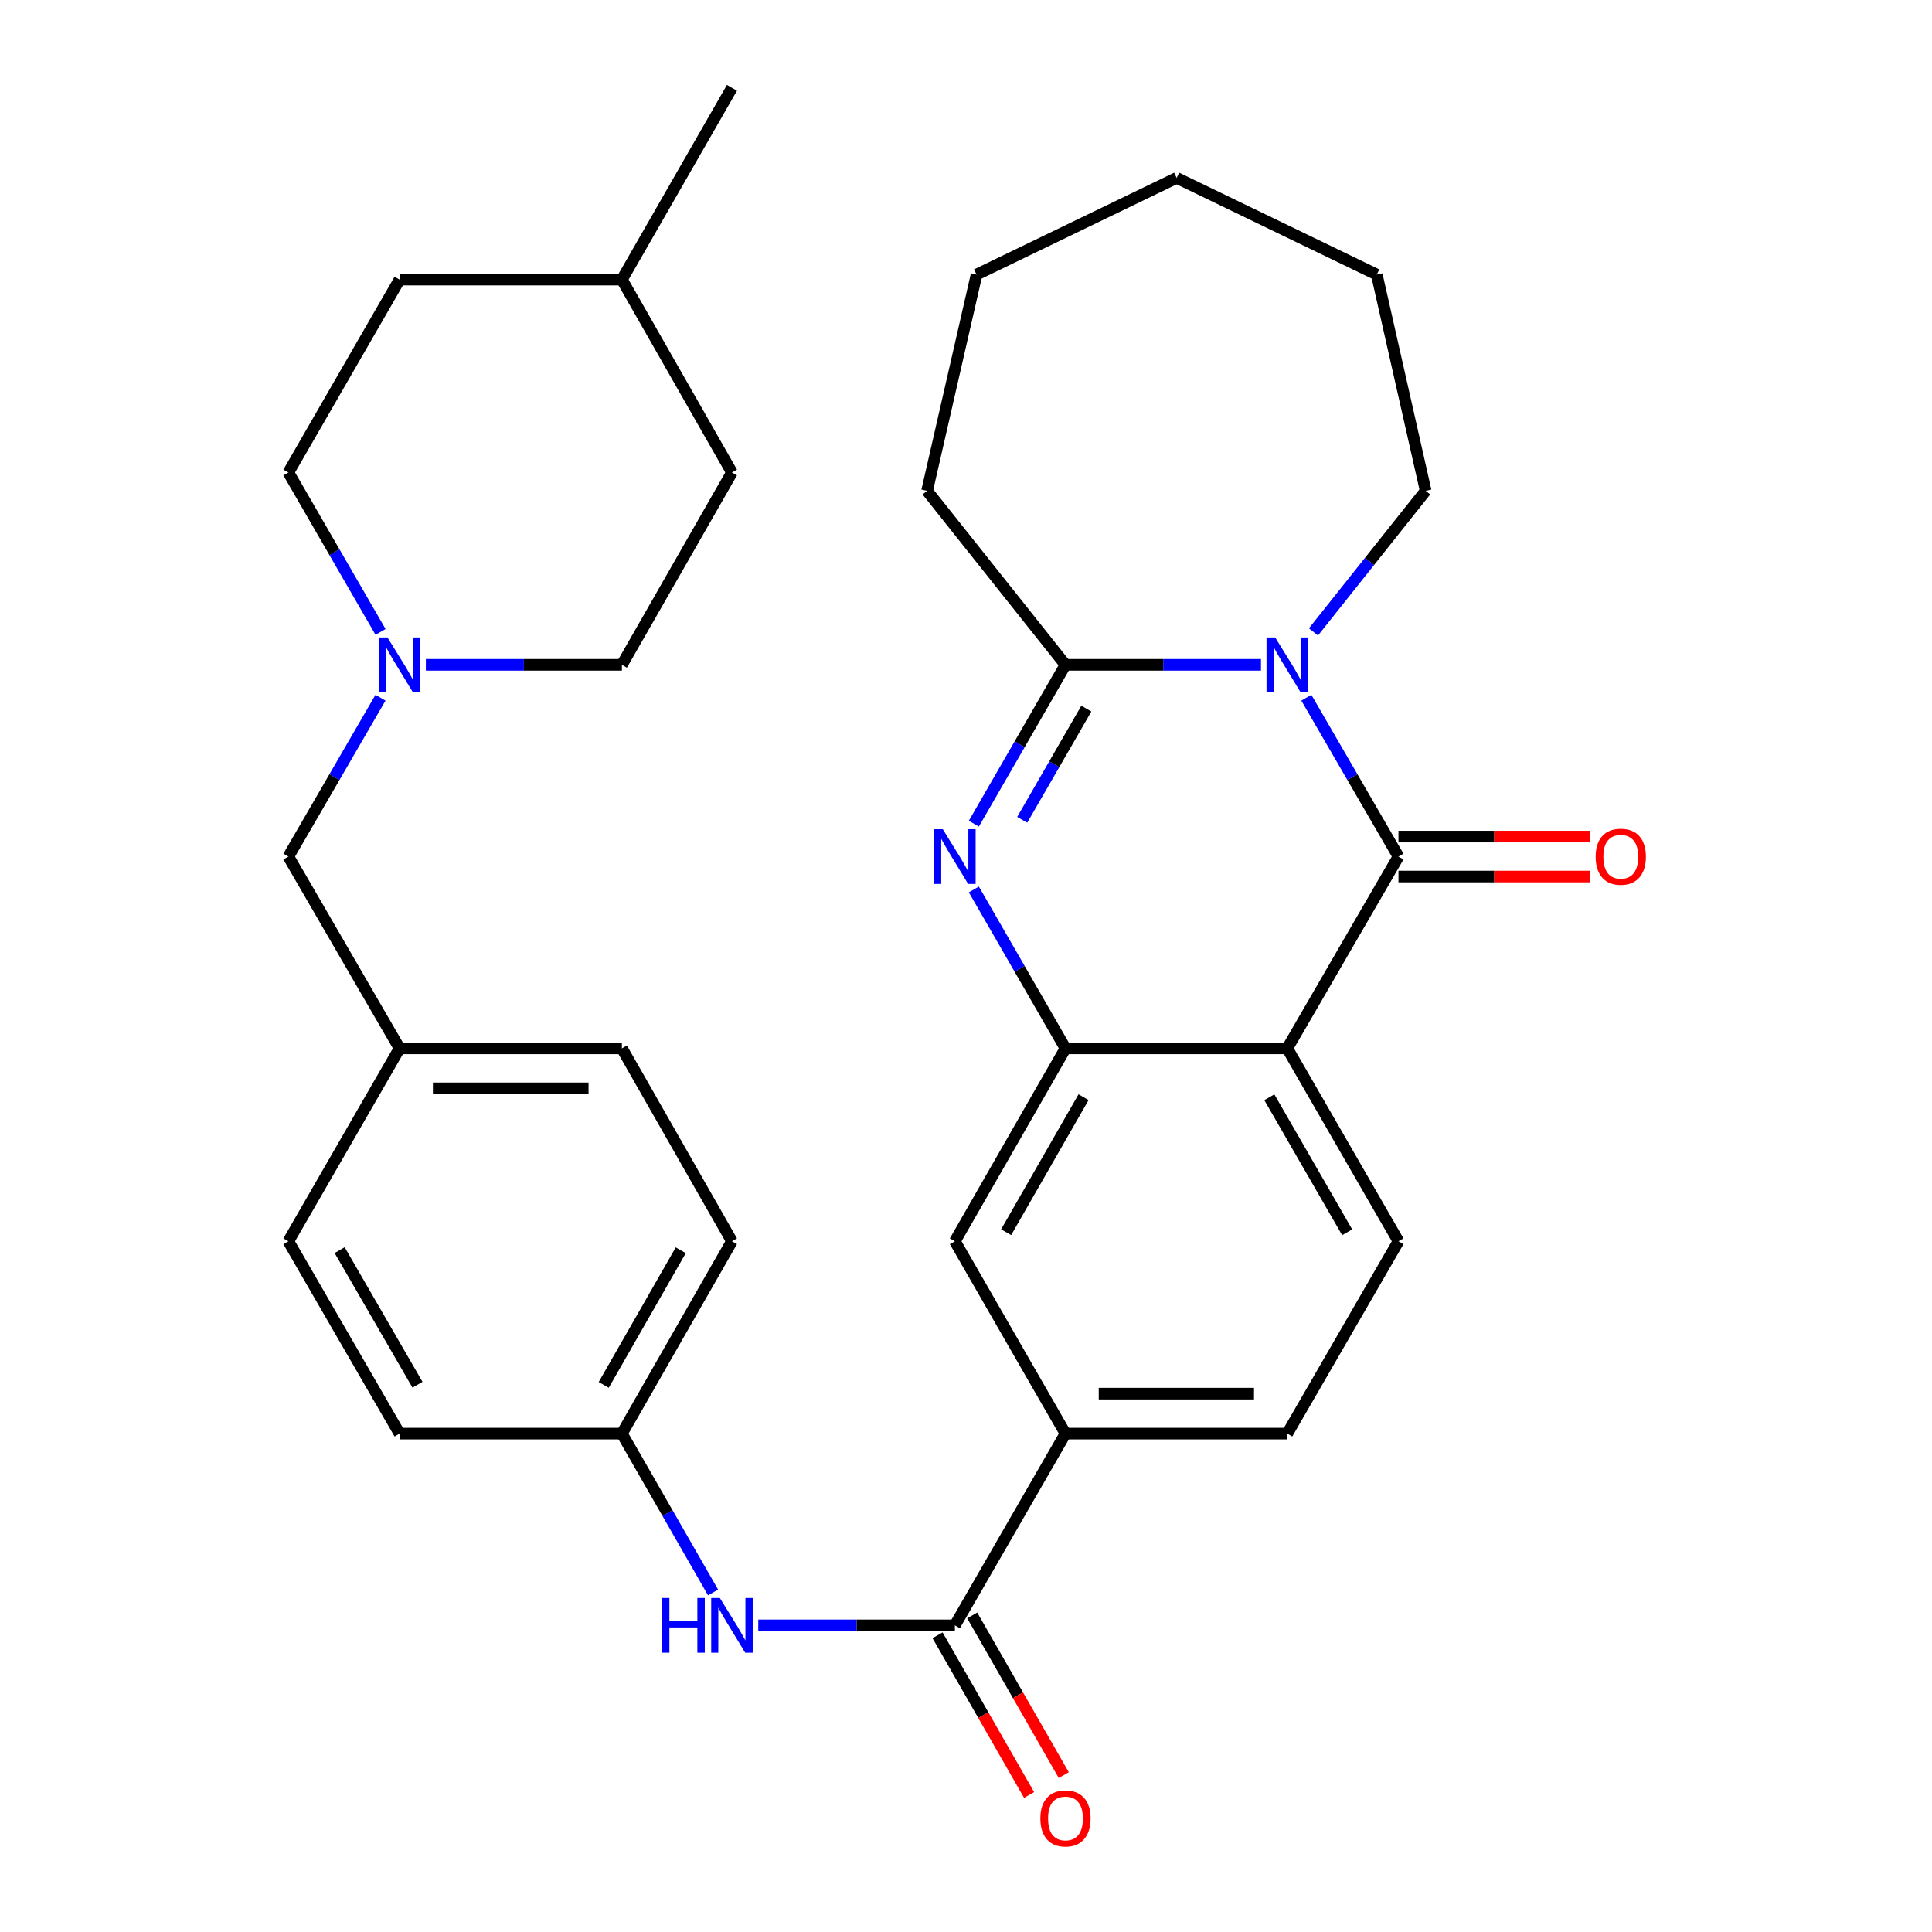<?xml version='1.0' encoding='iso-8859-1'?>
<svg version='1.1' baseProfile='full'
              xmlns='http://www.w3.org/2000/svg'
                      xmlns:rdkit='http://www.rdkit.org/xml'
                      xmlns:xlink='http://www.w3.org/1999/xlink'
                  xml:space='preserve'
width='1000px' height='1000px' viewBox='0 0 1000 1000'>
<!-- END OF HEADER -->
<rect style='opacity:1.0;fill:#FFFFFF;stroke:none' width='1000' height='1000' x='0' y='0'> </rect>
<path class='bond-0' d='M 676.167,361.137 L 700.008,402.245' style='fill:none;fill-rule:evenodd;stroke:#0000FF;stroke-width:6px;stroke-linecap:butt;stroke-linejoin:miter;stroke-opacity:1' />
<path class='bond-0' d='M 700.008,402.245 L 723.848,443.354' style='fill:none;fill-rule:evenodd;stroke:#000000;stroke-width:6px;stroke-linecap:butt;stroke-linejoin:miter;stroke-opacity:1' />
<path class='bond-3' d='M 652.681,344.109 L 602.085,344.109' style='fill:none;fill-rule:evenodd;stroke:#0000FF;stroke-width:6px;stroke-linecap:butt;stroke-linejoin:miter;stroke-opacity:1' />
<path class='bond-3' d='M 602.085,344.109 L 551.488,344.109' style='fill:none;fill-rule:evenodd;stroke:#000000;stroke-width:6px;stroke-linecap:butt;stroke-linejoin:miter;stroke-opacity:1' />
<path class='bond-16' d='M 679.846,327.072 L 708.891,290.564' style='fill:none;fill-rule:evenodd;stroke:#0000FF;stroke-width:6px;stroke-linecap:butt;stroke-linejoin:miter;stroke-opacity:1' />
<path class='bond-16' d='M 708.891,290.564 L 737.936,254.056' style='fill:none;fill-rule:evenodd;stroke:#000000;stroke-width:6px;stroke-linecap:butt;stroke-linejoin:miter;stroke-opacity:1' />
<path class='bond-1' d='M 723.848,443.354 L 666.292,542.633' style='fill:none;fill-rule:evenodd;stroke:#000000;stroke-width:6px;stroke-linecap:butt;stroke-linejoin:miter;stroke-opacity:1' />
<path class='bond-11' d='M 723.848,453.695 L 773.444,453.695' style='fill:none;fill-rule:evenodd;stroke:#000000;stroke-width:6px;stroke-linecap:butt;stroke-linejoin:miter;stroke-opacity:1' />
<path class='bond-11' d='M 773.444,453.695 L 823.039,453.695' style='fill:none;fill-rule:evenodd;stroke:#FF0000;stroke-width:6px;stroke-linecap:butt;stroke-linejoin:miter;stroke-opacity:1' />
<path class='bond-11' d='M 723.848,433.012 L 773.444,433.012' style='fill:none;fill-rule:evenodd;stroke:#000000;stroke-width:6px;stroke-linecap:butt;stroke-linejoin:miter;stroke-opacity:1' />
<path class='bond-11' d='M 773.444,433.012 L 823.039,433.012' style='fill:none;fill-rule:evenodd;stroke:#FF0000;stroke-width:6px;stroke-linecap:butt;stroke-linejoin:miter;stroke-opacity:1' />
<path class='bond-8' d='M 666.292,542.633 L 723.848,642.476' style='fill:none;fill-rule:evenodd;stroke:#000000;stroke-width:6px;stroke-linecap:butt;stroke-linejoin:miter;stroke-opacity:1' />
<path class='bond-8' d='M 657.006,567.94 L 697.296,637.829' style='fill:none;fill-rule:evenodd;stroke:#000000;stroke-width:6px;stroke-linecap:butt;stroke-linejoin:miter;stroke-opacity:1' />
<path class='bond-33' d='M 666.292,542.633 L 551.488,542.633' style='fill:none;fill-rule:evenodd;stroke:#000000;stroke-width:6px;stroke-linecap:butt;stroke-linejoin:miter;stroke-opacity:1' />
<path class='bond-2' d='M 504.062,426.33 L 527.775,385.219' style='fill:none;fill-rule:evenodd;stroke:#0000FF;stroke-width:6px;stroke-linecap:butt;stroke-linejoin:miter;stroke-opacity:1' />
<path class='bond-2' d='M 527.775,385.219 L 551.488,344.109' style='fill:none;fill-rule:evenodd;stroke:#000000;stroke-width:6px;stroke-linecap:butt;stroke-linejoin:miter;stroke-opacity:1' />
<path class='bond-2' d='M 529.092,424.331 L 545.691,395.554' style='fill:none;fill-rule:evenodd;stroke:#0000FF;stroke-width:6px;stroke-linecap:butt;stroke-linejoin:miter;stroke-opacity:1' />
<path class='bond-2' d='M 545.691,395.554 L 562.29,366.776' style='fill:none;fill-rule:evenodd;stroke:#000000;stroke-width:6px;stroke-linecap:butt;stroke-linejoin:miter;stroke-opacity:1' />
<path class='bond-4' d='M 504.059,460.379 L 527.773,501.506' style='fill:none;fill-rule:evenodd;stroke:#0000FF;stroke-width:6px;stroke-linecap:butt;stroke-linejoin:miter;stroke-opacity:1' />
<path class='bond-4' d='M 527.773,501.506 L 551.488,542.633' style='fill:none;fill-rule:evenodd;stroke:#000000;stroke-width:6px;stroke-linecap:butt;stroke-linejoin:miter;stroke-opacity:1' />
<path class='bond-20' d='M 551.488,344.109 L 479.855,254.056' style='fill:none;fill-rule:evenodd;stroke:#000000;stroke-width:6px;stroke-linecap:butt;stroke-linejoin:miter;stroke-opacity:1' />
<path class='bond-7' d='M 551.488,542.633 L 494.242,642.476' style='fill:none;fill-rule:evenodd;stroke:#000000;stroke-width:6px;stroke-linecap:butt;stroke-linejoin:miter;stroke-opacity:1' />
<path class='bond-7' d='M 560.844,567.898 L 520.772,637.787' style='fill:none;fill-rule:evenodd;stroke:#000000;stroke-width:6px;stroke-linecap:butt;stroke-linejoin:miter;stroke-opacity:1' />
<path class='bond-5' d='M 494.242,841.276 L 551.488,742.031' style='fill:none;fill-rule:evenodd;stroke:#000000;stroke-width:6px;stroke-linecap:butt;stroke-linejoin:miter;stroke-opacity:1' />
<path class='bond-9' d='M 494.242,841.276 L 443.359,841.276' style='fill:none;fill-rule:evenodd;stroke:#000000;stroke-width:6px;stroke-linecap:butt;stroke-linejoin:miter;stroke-opacity:1' />
<path class='bond-9' d='M 443.359,841.276 L 392.477,841.276' style='fill:none;fill-rule:evenodd;stroke:#0000FF;stroke-width:6px;stroke-linecap:butt;stroke-linejoin:miter;stroke-opacity:1' />
<path class='bond-12' d='M 485.27,846.42 L 508.963,887.748' style='fill:none;fill-rule:evenodd;stroke:#000000;stroke-width:6px;stroke-linecap:butt;stroke-linejoin:miter;stroke-opacity:1' />
<path class='bond-12' d='M 508.963,887.748 L 532.657,929.076' style='fill:none;fill-rule:evenodd;stroke:#FF0000;stroke-width:6px;stroke-linecap:butt;stroke-linejoin:miter;stroke-opacity:1' />
<path class='bond-12' d='M 503.213,836.133 L 526.907,877.461' style='fill:none;fill-rule:evenodd;stroke:#000000;stroke-width:6px;stroke-linecap:butt;stroke-linejoin:miter;stroke-opacity:1' />
<path class='bond-12' d='M 526.907,877.461 L 550.601,918.789' style='fill:none;fill-rule:evenodd;stroke:#FF0000;stroke-width:6px;stroke-linecap:butt;stroke-linejoin:miter;stroke-opacity:1' />
<path class='bond-6' d='M 551.488,742.031 L 494.242,642.476' style='fill:none;fill-rule:evenodd;stroke:#000000;stroke-width:6px;stroke-linecap:butt;stroke-linejoin:miter;stroke-opacity:1' />
<path class='bond-34' d='M 551.488,742.031 L 666.292,742.031' style='fill:none;fill-rule:evenodd;stroke:#000000;stroke-width:6px;stroke-linecap:butt;stroke-linejoin:miter;stroke-opacity:1' />
<path class='bond-34' d='M 568.709,721.348 L 649.071,721.348' style='fill:none;fill-rule:evenodd;stroke:#000000;stroke-width:6px;stroke-linecap:butt;stroke-linejoin:miter;stroke-opacity:1' />
<path class='bond-13' d='M 723.848,642.476 L 666.292,742.031' style='fill:none;fill-rule:evenodd;stroke:#000000;stroke-width:6px;stroke-linecap:butt;stroke-linejoin:miter;stroke-opacity:1' />
<path class='bond-15' d='M 369.084,824.255 L 345.488,783.143' style='fill:none;fill-rule:evenodd;stroke:#0000FF;stroke-width:6px;stroke-linecap:butt;stroke-linejoin:miter;stroke-opacity:1' />
<path class='bond-15' d='M 345.488,783.143 L 321.893,742.031' style='fill:none;fill-rule:evenodd;stroke:#000000;stroke-width:6px;stroke-linecap:butt;stroke-linejoin:miter;stroke-opacity:1' />
<path class='bond-10' d='M 196.94,361.137 L 173.104,402.245' style='fill:none;fill-rule:evenodd;stroke:#0000FF;stroke-width:6px;stroke-linecap:butt;stroke-linejoin:miter;stroke-opacity:1' />
<path class='bond-10' d='M 173.104,402.245 L 149.268,443.354' style='fill:none;fill-rule:evenodd;stroke:#000000;stroke-width:6px;stroke-linecap:butt;stroke-linejoin:miter;stroke-opacity:1' />
<path class='bond-17' d='M 220.431,344.109 L 271.162,344.109' style='fill:none;fill-rule:evenodd;stroke:#0000FF;stroke-width:6px;stroke-linecap:butt;stroke-linejoin:miter;stroke-opacity:1' />
<path class='bond-17' d='M 271.162,344.109 L 321.893,344.109' style='fill:none;fill-rule:evenodd;stroke:#000000;stroke-width:6px;stroke-linecap:butt;stroke-linejoin:miter;stroke-opacity:1' />
<path class='bond-18' d='M 196.967,327.074 L 173.118,285.814' style='fill:none;fill-rule:evenodd;stroke:#0000FF;stroke-width:6px;stroke-linecap:butt;stroke-linejoin:miter;stroke-opacity:1' />
<path class='bond-18' d='M 173.118,285.814 L 149.268,244.554' style='fill:none;fill-rule:evenodd;stroke:#000000;stroke-width:6px;stroke-linecap:butt;stroke-linejoin:miter;stroke-opacity:1' />
<path class='bond-14' d='M 149.268,443.354 L 206.814,542.633' style='fill:none;fill-rule:evenodd;stroke:#000000;stroke-width:6px;stroke-linecap:butt;stroke-linejoin:miter;stroke-opacity:1' />
<path class='bond-21' d='M 321.893,742.031 L 378.852,642.476' style='fill:none;fill-rule:evenodd;stroke:#000000;stroke-width:6px;stroke-linecap:butt;stroke-linejoin:miter;stroke-opacity:1' />
<path class='bond-21' d='M 312.484,716.826 L 352.356,647.138' style='fill:none;fill-rule:evenodd;stroke:#000000;stroke-width:6px;stroke-linecap:butt;stroke-linejoin:miter;stroke-opacity:1' />
<path class='bond-22' d='M 321.893,742.031 L 206.814,742.031' style='fill:none;fill-rule:evenodd;stroke:#000000;stroke-width:6px;stroke-linecap:butt;stroke-linejoin:miter;stroke-opacity:1' />
<path class='bond-29' d='M 737.936,254.056 L 712.622,142.126' style='fill:none;fill-rule:evenodd;stroke:#000000;stroke-width:6px;stroke-linecap:butt;stroke-linejoin:miter;stroke-opacity:1' />
<path class='bond-25' d='M 321.893,344.109 L 378.852,244.554' style='fill:none;fill-rule:evenodd;stroke:#000000;stroke-width:6px;stroke-linecap:butt;stroke-linejoin:miter;stroke-opacity:1' />
<path class='bond-26' d='M 149.268,244.554 L 206.814,144.723' style='fill:none;fill-rule:evenodd;stroke:#000000;stroke-width:6px;stroke-linecap:butt;stroke-linejoin:miter;stroke-opacity:1' />
<path class='bond-19' d='M 206.814,542.633 L 149.268,642.476' style='fill:none;fill-rule:evenodd;stroke:#000000;stroke-width:6px;stroke-linecap:butt;stroke-linejoin:miter;stroke-opacity:1' />
<path class='bond-35' d='M 206.814,542.633 L 321.893,542.633' style='fill:none;fill-rule:evenodd;stroke:#000000;stroke-width:6px;stroke-linecap:butt;stroke-linejoin:miter;stroke-opacity:1' />
<path class='bond-35' d='M 224.076,563.317 L 304.631,563.317' style='fill:none;fill-rule:evenodd;stroke:#000000;stroke-width:6px;stroke-linecap:butt;stroke-linejoin:miter;stroke-opacity:1' />
<path class='bond-30' d='M 479.855,254.056 L 505.468,142.126' style='fill:none;fill-rule:evenodd;stroke:#000000;stroke-width:6px;stroke-linecap:butt;stroke-linejoin:miter;stroke-opacity:1' />
<path class='bond-23' d='M 378.852,642.476 L 321.893,542.633' style='fill:none;fill-rule:evenodd;stroke:#000000;stroke-width:6px;stroke-linecap:butt;stroke-linejoin:miter;stroke-opacity:1' />
<path class='bond-24' d='M 206.814,742.031 L 149.268,642.476' style='fill:none;fill-rule:evenodd;stroke:#000000;stroke-width:6px;stroke-linecap:butt;stroke-linejoin:miter;stroke-opacity:1' />
<path class='bond-24' d='M 216.089,716.747 L 175.807,647.058' style='fill:none;fill-rule:evenodd;stroke:#000000;stroke-width:6px;stroke-linecap:butt;stroke-linejoin:miter;stroke-opacity:1' />
<path class='bond-36' d='M 378.852,244.554 L 321.893,144.723' style='fill:none;fill-rule:evenodd;stroke:#000000;stroke-width:6px;stroke-linecap:butt;stroke-linejoin:miter;stroke-opacity:1' />
<path class='bond-27' d='M 206.814,144.723 L 321.893,144.723' style='fill:none;fill-rule:evenodd;stroke:#000000;stroke-width:6px;stroke-linecap:butt;stroke-linejoin:miter;stroke-opacity:1' />
<path class='bond-28' d='M 321.893,144.723 L 378.852,45.455' style='fill:none;fill-rule:evenodd;stroke:#000000;stroke-width:6px;stroke-linecap:butt;stroke-linejoin:miter;stroke-opacity:1' />
<path class='bond-31' d='M 712.622,142.126 L 609.045,92.072' style='fill:none;fill-rule:evenodd;stroke:#000000;stroke-width:6px;stroke-linecap:butt;stroke-linejoin:miter;stroke-opacity:1' />
<path class='bond-32' d='M 505.468,142.126 L 609.045,92.072' style='fill:none;fill-rule:evenodd;stroke:#000000;stroke-width:6px;stroke-linecap:butt;stroke-linejoin:miter;stroke-opacity:1' />
<path  class='atom-0' d='M 660.032 329.949
L 669.312 344.949
Q 670.232 346.429, 671.712 349.109
Q 673.192 351.789, 673.272 351.949
L 673.272 329.949
L 677.032 329.949
L 677.032 358.269
L 673.152 358.269
L 663.192 341.869
Q 662.032 339.949, 660.792 337.749
Q 659.592 335.549, 659.232 334.869
L 659.232 358.269
L 655.552 358.269
L 655.552 329.949
L 660.032 329.949
' fill='#0000FF'/>
<path  class='atom-3' d='M 487.982 429.194
L 497.262 444.194
Q 498.182 445.674, 499.662 448.354
Q 501.142 451.034, 501.222 451.194
L 501.222 429.194
L 504.982 429.194
L 504.982 457.514
L 501.102 457.514
L 491.142 441.114
Q 489.982 439.194, 488.742 436.994
Q 487.542 434.794, 487.182 434.114
L 487.182 457.514
L 483.502 457.514
L 483.502 429.194
L 487.982 429.194
' fill='#0000FF'/>
<path  class='atom-10' d='M 342.632 827.116
L 346.472 827.116
L 346.472 839.156
L 360.952 839.156
L 360.952 827.116
L 364.792 827.116
L 364.792 855.436
L 360.952 855.436
L 360.952 842.356
L 346.472 842.356
L 346.472 855.436
L 342.632 855.436
L 342.632 827.116
' fill='#0000FF'/>
<path  class='atom-10' d='M 372.592 827.116
L 381.872 842.116
Q 382.792 843.596, 384.272 846.276
Q 385.752 848.956, 385.832 849.116
L 385.832 827.116
L 389.592 827.116
L 389.592 855.436
L 385.712 855.436
L 375.752 839.036
Q 374.592 837.116, 373.352 834.916
Q 372.152 832.716, 371.792 832.036
L 371.792 855.436
L 368.112 855.436
L 368.112 827.116
L 372.592 827.116
' fill='#0000FF'/>
<path  class='atom-11' d='M 200.554 329.949
L 209.834 344.949
Q 210.754 346.429, 212.234 349.109
Q 213.714 351.789, 213.794 351.949
L 213.794 329.949
L 217.554 329.949
L 217.554 358.269
L 213.674 358.269
L 203.714 341.869
Q 202.554 339.949, 201.314 337.749
Q 200.114 335.549, 199.754 334.869
L 199.754 358.269
L 196.074 358.269
L 196.074 329.949
L 200.554 329.949
' fill='#0000FF'/>
<path  class='atom-12' d='M 825.916 443.434
Q 825.916 436.634, 829.276 432.834
Q 832.636 429.034, 838.916 429.034
Q 845.196 429.034, 848.556 432.834
Q 851.916 436.634, 851.916 443.434
Q 851.916 450.314, 848.516 454.234
Q 845.116 458.114, 838.916 458.114
Q 832.676 458.114, 829.276 454.234
Q 825.916 450.354, 825.916 443.434
M 838.916 454.914
Q 843.236 454.914, 845.556 452.034
Q 847.916 449.114, 847.916 443.434
Q 847.916 437.874, 845.556 435.074
Q 843.236 432.234, 838.916 432.234
Q 834.596 432.234, 832.236 435.034
Q 829.916 437.834, 829.916 443.434
Q 829.916 449.154, 832.236 452.034
Q 834.596 454.914, 838.916 454.914
' fill='#FF0000'/>
<path  class='atom-13' d='M 538.488 941.21
Q 538.488 934.41, 541.848 930.61
Q 545.208 926.81, 551.488 926.81
Q 557.768 926.81, 561.128 930.61
Q 564.488 934.41, 564.488 941.21
Q 564.488 948.09, 561.088 952.01
Q 557.688 955.89, 551.488 955.89
Q 545.248 955.89, 541.848 952.01
Q 538.488 948.13, 538.488 941.21
M 551.488 952.69
Q 555.808 952.69, 558.128 949.81
Q 560.488 946.89, 560.488 941.21
Q 560.488 935.65, 558.128 932.85
Q 555.808 930.01, 551.488 930.01
Q 547.168 930.01, 544.808 932.81
Q 542.488 935.61, 542.488 941.21
Q 542.488 946.93, 544.808 949.81
Q 547.168 952.69, 551.488 952.69
' fill='#FF0000'/>
</svg>
